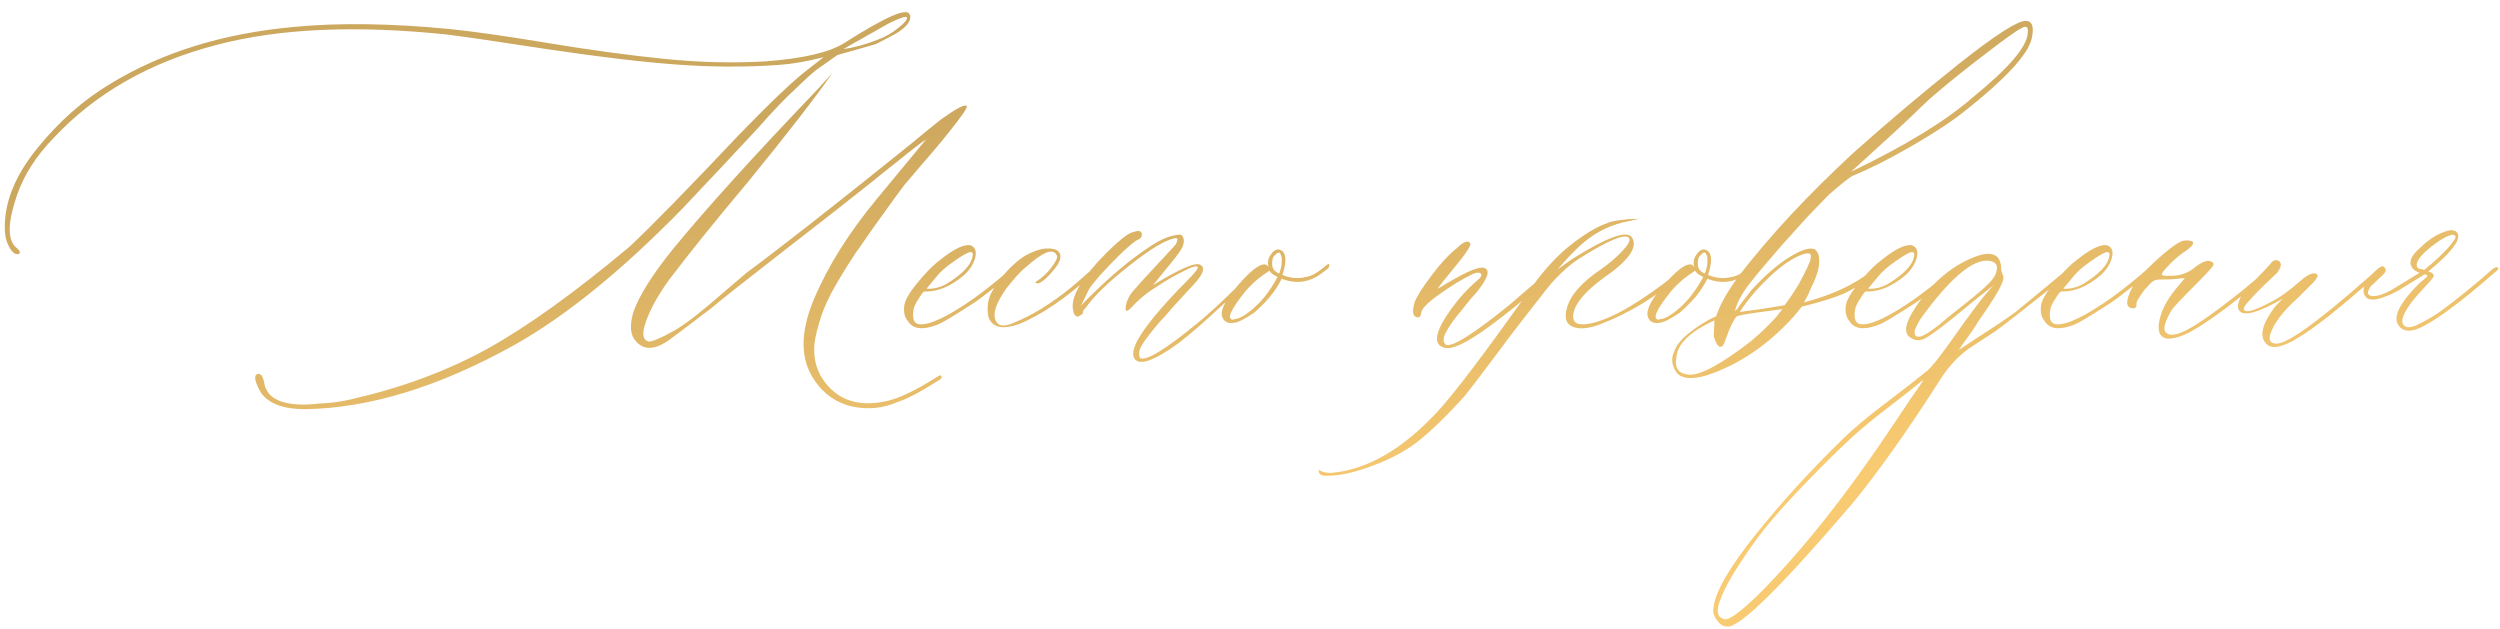 <?xml version="1.0" encoding="UTF-8"?> <svg xmlns="http://www.w3.org/2000/svg" width="485" height="122" viewBox="0 0 485 122" fill="none"> <path d="M59.162 79.381C54.969 79.381 52.121 78.31 50.617 76.168C50.526 75.986 50.389 75.735 50.207 75.416C50.025 75.097 49.865 74.732 49.728 74.322C49.546 73.867 49.478 73.456 49.523 73.092C49.569 72.727 49.797 72.545 50.207 72.545C50.48 72.545 50.708 72.727 50.891 73.092C51.073 73.456 51.21 73.912 51.301 74.459C51.392 74.96 51.483 75.257 51.574 75.348C52.03 76.487 53.01 77.33 54.514 77.877C56.382 78.515 58.866 78.652 61.965 78.287C64.198 78.196 66.249 77.922 68.117 77.467C77.915 75.234 86.711 71.975 94.504 67.691C102.297 63.362 111.503 56.754 122.121 47.867C126.314 43.948 133.423 36.679 143.449 26.061C149.693 19.635 154.113 15.442 156.711 13.482L159.787 11.09C156.597 11.91 153.703 12.412 151.105 12.594C144.68 13.05 138.072 13.027 131.281 12.525C124.536 12.024 116.265 11.044 106.467 9.586C96.669 8.082 90.129 7.125 86.848 6.715C69.12 4.846 54.195 5.507 42.072 8.697C29.084 12.07 18.534 18.085 10.422 26.744C7.049 30.208 4.68 33.899 3.312 37.818C1.535 42.968 1.421 46.318 2.971 47.867C3.882 48.596 4.087 49.075 3.586 49.303C3.495 49.303 3.404 49.303 3.312 49.303C3.039 49.303 2.766 49.166 2.492 48.893C2.173 48.619 1.831 48.072 1.467 47.252C1.102 46.386 0.92 45.338 0.92 44.107C0.92 39.049 3.016 33.945 7.209 28.795C11.402 23.6 16.119 19.43 21.359 16.285C31.431 10.133 43.371 6.441 57.18 5.211C65.747 4.391 75.728 4.527 87.121 5.621C91.678 6.077 98.081 6.988 106.33 8.355C114.624 9.723 122.167 10.748 128.957 11.432C135.793 12.115 142.287 12.275 148.439 11.91C155.822 11.363 160.972 10.156 163.889 8.287C171.818 3.229 176.011 1.406 176.467 2.818C176.558 2.91 176.604 3.046 176.604 3.229C176.604 4.277 175.715 5.348 173.938 6.441C173.664 6.624 172.32 7.33 169.904 8.561L162.453 10.68L158.283 13.619C157.372 14.348 156.05 15.556 154.318 17.242C152.541 18.837 150.08 21.412 146.936 24.967C145.796 26.197 143.54 28.613 140.168 32.213C136.841 35.768 134.243 38.525 132.375 40.484C120.617 52.516 109.748 61.334 99.768 66.939C85.184 75.051 71.649 79.199 59.162 79.381ZM163.615 9.518C165.666 9.244 167.854 8.652 170.178 7.74C171.682 7.193 173.049 6.419 174.279 5.416C175.555 4.413 176.102 3.73 175.92 3.365C175.738 3.092 174.576 3.479 172.434 4.527L163.615 9.518ZM174.074 78.014C171.203 79.244 168.241 79.518 165.188 78.834C162.18 78.105 159.787 76.419 158.01 73.775C155.23 69.765 155.184 64.547 157.873 58.121C160.562 51.695 164.663 45.156 170.178 38.502L179.68 27.018C179.042 27.382 176.148 29.638 170.998 33.785L169.494 35.016C165.393 38.297 159.423 42.968 151.584 49.029C143.791 55.09 139.302 58.645 138.117 59.693C132.512 63.977 129.527 66.21 129.162 66.393C126.747 67.897 124.833 67.851 123.42 66.256C122.281 65.117 122.098 63.203 122.873 60.514C124.012 57.324 126.564 53.268 130.529 48.346C136.955 40.507 146.343 30.139 158.693 17.242L161.496 14.166C158.124 18.997 152.701 25.992 145.227 35.152C138.801 42.809 133.674 49.166 129.846 54.225C128.798 55.637 127.772 57.255 126.77 59.078C124.536 63.453 124.217 65.846 125.812 66.256C126.451 66.347 128.205 65.595 131.076 64C132.854 62.861 134.449 61.699 135.861 60.514C136.682 59.876 138.094 58.691 140.1 56.959C142.15 55.227 143.723 53.883 144.816 52.926C151.652 47.867 162.066 39.71 176.057 28.453C180.158 25.081 182.346 23.303 182.619 23.121C185.627 20.979 187.268 20.136 187.541 20.592C187.723 20.865 186.607 22.506 184.191 25.514C183.371 26.562 182.46 27.678 181.457 28.863C180.454 30.003 179.338 31.301 178.107 32.76C176.923 34.172 176.011 35.243 175.373 35.973C175.008 36.428 173.14 39.003 169.768 43.697C169.585 43.971 168.993 44.814 167.99 46.227C167.033 47.639 166.395 48.551 166.076 48.961C165.803 49.371 165.256 50.214 164.436 51.49C163.661 52.721 163.091 53.655 162.727 54.293C162.362 54.885 161.861 55.774 161.223 56.959C160.63 58.098 160.174 59.078 159.855 59.898C159.536 60.673 159.217 61.607 158.898 62.701C158.579 63.749 158.329 64.752 158.146 65.709C157.508 69.537 158.488 72.75 161.086 75.348C163.684 77.945 167.215 78.788 171.682 77.877C174.097 77.421 177.333 75.917 181.389 73.365C181.936 73.001 182.3 72.818 182.482 72.818C182.665 72.909 182.71 73.092 182.619 73.365L182.346 73.639C178.791 75.917 176.034 77.376 174.074 78.014ZM181.73 63.043C178.951 64.091 177.082 63.84 176.125 62.291C175.487 61.562 175.259 60.536 175.441 59.215C175.624 58.167 176.421 56.777 177.834 55.045L178.928 53.746C180.158 52.333 181.32 51.217 182.414 50.397C185.103 48.255 187.062 47.32 188.293 47.594C189.204 47.958 189.501 48.756 189.182 49.986C188.863 51.217 188.156 52.333 187.062 53.336C184.465 55.569 181.89 56.64 179.338 56.549C179.156 56.549 178.791 57.005 178.244 57.916C177.652 58.782 177.31 59.511 177.219 60.103C176.945 61.881 177.333 62.815 178.381 62.906C180.432 63.089 184.032 61.357 189.182 57.711C191.506 56.025 193.83 54.156 196.154 52.105C196.701 51.65 197.066 51.559 197.248 51.832C197.248 52.014 196.929 52.425 196.291 53.062C195.243 53.974 193.283 55.523 190.412 57.711C189.592 58.349 188.111 59.329 185.969 60.65C183.872 61.972 182.46 62.77 181.73 63.043ZM179.748 56.002C180.979 56.093 182.209 55.82 183.439 55.182C186.721 53.222 188.475 51.353 188.703 49.576C188.794 49.12 188.612 48.893 188.156 48.893C187.518 49.075 186.47 49.69 185.012 50.738C183.553 51.741 182.46 52.698 181.73 53.609L179.748 56.002ZM197.59 62.906C194.582 63.954 192.668 63.567 191.848 61.744C191.574 61.015 191.529 59.944 191.711 58.531C191.984 57.301 192.645 56.002 193.693 54.635C195.197 52.584 196.861 50.943 198.684 49.713C200.552 48.665 202.102 48.163 203.332 48.209C204.654 48.209 205.428 48.574 205.656 49.303C205.884 50.032 205.542 50.966 204.631 52.105C203.902 53.017 203.218 53.746 202.58 54.293C201.942 54.794 201.509 55.022 201.281 54.977C201.053 54.931 200.894 54.863 200.803 54.772C202.124 53.951 203.195 52.971 204.016 51.832C204.882 50.693 205.223 49.941 205.041 49.576C204.403 48.072 202.443 48.779 199.162 51.695C198.114 52.516 196.792 53.951 195.197 56.002C193.238 58.782 192.554 60.833 193.146 62.154C193.602 63.294 194.764 63.453 196.633 62.633C200.188 61.22 203.924 58.919 207.844 55.728C208.299 55.364 209.689 54.156 212.014 52.105C212.378 51.741 212.652 51.741 212.834 52.105C212.834 52.288 212.697 52.516 212.424 52.789C206.818 57.848 201.874 61.22 197.59 62.906ZM220.012 69.469C219.647 68.74 219.852 67.623 220.627 66.119C222.131 63.339 225.298 59.511 230.129 54.635C231.724 53.04 232.476 52.105 232.385 51.832C232.202 51.467 231.245 51.741 229.514 52.652C227.782 53.518 226.164 54.453 224.66 55.455C222.609 56.685 220.878 58.098 219.465 59.693C218.645 60.514 218.28 60.514 218.371 59.693C218.462 58.372 219.169 57.05 220.49 55.728C220.764 55.364 221.538 54.498 222.814 53.131C224.136 51.718 225.321 50.442 226.369 49.303C227.463 48.163 228.055 47.503 228.146 47.32C228.329 46.956 228.42 46.66 228.42 46.432C228.42 46.204 228.238 46.135 227.873 46.227C226.005 46.591 223.065 48.368 219.055 51.559C215.044 54.703 212.242 57.415 210.646 59.693C210.191 60.149 210.008 60.468 210.1 60.65C210.1 60.833 209.917 61.015 209.553 61.197C209.188 61.471 208.892 61.493 208.664 61.266C208.391 61.038 208.208 60.559 208.117 59.83C207.844 57.324 209.986 53.769 214.543 49.166C216.776 46.933 218.417 45.589 219.465 45.133C220.012 44.95 220.49 44.837 220.9 44.791C221.356 44.882 221.561 45.156 221.516 45.611C221.47 46.022 221.219 46.318 220.764 46.5C220.126 46.773 218.85 47.844 216.936 49.713C214.156 52.493 212.287 54.589 211.33 56.002L209.689 59.352C210.236 58.714 210.943 57.984 211.809 57.164C215.728 53.336 219.305 50.351 222.541 48.209C224.774 46.614 226.779 45.725 228.557 45.543C229.012 45.452 229.309 45.566 229.445 45.885C229.628 46.204 229.696 46.568 229.65 46.978C229.605 47.389 229.491 47.753 229.309 48.072C229.035 48.71 227.805 50.328 225.617 52.926L223.703 55.318C229.035 52.037 232.111 50.738 232.932 51.422C233.114 51.513 233.251 51.65 233.342 51.832C233.615 52.652 232.818 53.997 230.949 55.865L227.189 59.967L226.164 61.197C225.435 61.926 224.797 62.633 224.25 63.316C223.703 63.954 223.042 64.797 222.268 65.846C221.538 66.848 221.128 67.6 221.037 68.102C220.946 68.557 220.992 69.013 221.174 69.469C222.313 70.107 226.05 67.828 232.385 62.633C234.344 61.038 236.988 58.6 240.314 55.318L243.869 52.105C244.051 51.923 244.188 51.832 244.279 51.832C244.553 51.832 244.689 51.923 244.689 52.105C244.781 52.197 244.735 52.333 244.553 52.516C244.006 52.971 242.867 53.997 241.135 55.592C239.403 57.187 238.059 58.395 237.102 59.215C233.911 62.223 231.109 64.661 228.693 66.529C223.817 70.084 220.923 71.064 220.012 69.469ZM257.336 51.422C257.701 51.148 257.883 51.148 257.883 51.422C257.883 51.695 257.792 51.923 257.609 52.105C256.561 52.926 255.786 53.473 255.285 53.746C253.234 54.885 251.024 54.999 248.654 54.088C248.107 55.136 247.561 56.025 247.014 56.754C246.193 57.893 244.963 59.192 243.322 60.65C241.363 61.972 240.018 62.633 239.289 62.633C238.059 62.815 237.307 62.337 237.033 61.197C236.851 59.876 237.922 57.893 240.246 55.25C242.525 52.607 244.211 51.285 245.305 51.285C245.669 51.285 245.943 51.513 246.125 51.969C246.034 51.786 245.988 51.467 245.988 51.012C245.988 50.374 246.193 49.804 246.604 49.303C247.242 48.391 247.925 48.163 248.654 48.619C249.566 49.257 249.611 50.829 248.791 53.336C250.295 53.974 251.799 54.111 253.303 53.746C254.396 53.609 255.741 52.835 257.336 51.422ZM248.107 53.062C248.199 52.971 248.267 52.835 248.312 52.652C248.358 52.47 248.404 52.31 248.449 52.174C248.495 52.037 248.54 51.855 248.586 51.627C248.632 51.399 248.654 51.171 248.654 50.943C248.654 50.67 248.654 50.419 248.654 50.191C248.654 49.964 248.609 49.758 248.518 49.576C248.335 48.847 247.971 48.801 247.424 49.44C247.15 49.622 246.968 49.895 246.877 50.26C246.695 51.171 246.786 51.878 247.15 52.379C247.424 52.652 247.652 52.835 247.834 52.926L248.107 53.062ZM242.502 60.377C244.553 58.782 246.33 56.572 247.834 53.746L247.15 53.336C246.786 53.154 246.49 52.88 246.262 52.516L244.895 53.473C243.846 54.202 242.775 55.182 241.682 56.412C238.674 60.149 237.876 62.018 239.289 62.018C239.38 61.926 239.517 61.881 239.699 61.881C240.428 61.79 241.363 61.288 242.502 60.377ZM280.305 67.486C277.889 66.939 278.322 64.387 281.604 59.83C283.107 57.779 284.68 56.047 286.32 54.635C287.46 53.723 287.688 53.154 287.004 52.926C286.639 52.835 286.184 52.926 285.637 53.199C283.495 54.247 281.33 55.569 279.143 57.164C276.955 58.714 275.816 59.876 275.725 60.65C275.633 61.471 275.292 61.744 274.699 61.471C274.061 61.288 273.97 60.354 274.426 58.668C274.79 57.62 275.861 55.911 277.639 53.541C279.416 51.171 281.057 49.394 282.561 48.209C283.882 46.887 284.771 46.546 285.227 47.184C285.5 47.548 284.383 49.234 281.877 52.242C280.1 54.384 279.12 55.637 278.938 56.002L279.211 55.865C279.393 55.774 279.689 55.592 280.1 55.318C280.51 55.045 280.897 54.817 281.262 54.635C284.725 52.584 286.936 51.695 287.893 51.969C289.214 52.333 288.69 53.974 286.32 56.891C286.047 57.164 285.637 57.62 285.09 58.258C284.452 59.078 283.928 59.739 283.518 60.24C282.014 62.018 280.988 63.476 280.441 64.615C279.895 65.709 279.94 66.484 280.578 66.939C281.991 67.213 286.047 64.638 292.746 59.215C296.483 56.025 299.24 53.655 301.018 52.105L301.906 51.969C302.089 52.151 300.812 53.45 298.078 55.865C295.845 58.007 292.678 60.582 288.576 63.59C284.475 66.552 281.717 67.851 280.305 67.486ZM257.268 92.301C256.356 92.301 255.878 92.005 255.832 91.412V91.275L255.969 91.139L256.105 91.275C256.47 91.549 257.131 91.708 258.088 91.754C265.106 91.207 272.056 87.219 278.938 79.791C282.128 76.328 287.915 68.694 296.301 56.891C298.807 53.245 301.382 50.305 304.025 48.072C308.036 44.791 311.385 43.014 314.074 42.74C315.214 42.558 316.239 42.467 317.15 42.467C317.788 42.467 318.085 42.467 318.039 42.467C317.993 42.467 317.515 42.558 316.604 42.74C316.421 42.831 316.239 42.877 316.057 42.877C312.684 43.515 309.745 44.905 307.238 47.047C306.874 47.32 306.258 47.89 305.393 48.756C304.572 49.576 303.82 50.374 303.137 51.148L302.18 52.242L304.982 50.26C311.818 45.976 315.692 44.586 316.604 46.09C317.834 47.958 315.92 50.624 310.861 54.088C308.081 56.139 306.304 58.053 305.529 59.83C304.709 62.063 305.37 63.089 307.512 62.906C311.158 62.542 316.285 59.876 322.893 54.908C323.713 54.27 324.556 53.609 325.422 52.926C325.604 52.835 325.855 52.63 326.174 52.31C326.493 51.992 326.766 51.786 326.994 51.695C327.268 51.422 327.404 51.513 327.404 51.969C327.404 52.151 327.154 52.47 326.652 52.926C321.594 57.392 316.193 60.719 310.451 62.906C308.309 63.727 306.577 63.909 305.256 63.453C303.934 62.997 303.479 61.881 303.889 60.103C304.436 57.506 306.669 54.885 310.588 52.242C312.092 51.194 313.436 50.055 314.621 48.824C315.852 47.548 316.33 46.682 316.057 46.227C315.419 45.178 312.137 46.523 306.213 50.26C304.8 51.171 303.273 52.493 301.633 54.225C300.995 54.863 299.491 56.731 297.121 59.83C294.706 62.883 292.154 66.233 289.465 69.879C286.73 73.525 284.953 75.849 284.133 76.852C280.669 80.68 277.639 83.619 275.041 85.67C272.398 87.721 269.117 89.407 265.197 90.728C262.326 91.777 259.683 92.301 257.268 92.301ZM339.914 51.422C340.279 51.148 340.461 51.148 340.461 51.422C340.461 51.695 340.37 51.923 340.188 52.105C339.139 52.926 338.365 53.473 337.863 53.746C335.812 54.885 333.602 54.999 331.232 54.088C330.686 55.136 330.139 56.025 329.592 56.754C328.771 57.893 327.541 59.192 325.9 60.65C323.941 61.972 322.596 62.633 321.867 62.633C320.637 62.815 319.885 62.337 319.611 61.197C319.429 59.876 320.5 57.893 322.824 55.25C325.103 52.607 326.789 51.285 327.883 51.285C328.247 51.285 328.521 51.513 328.703 51.969C328.612 51.786 328.566 51.467 328.566 51.012C328.566 50.374 328.771 49.804 329.182 49.303C329.82 48.391 330.503 48.163 331.232 48.619C332.144 49.257 332.189 50.829 331.369 53.336C332.873 53.974 334.377 54.111 335.881 53.746C336.975 53.609 338.319 52.835 339.914 51.422ZM330.686 53.062C330.777 52.971 330.845 52.835 330.891 52.652C330.936 52.47 330.982 52.31 331.027 52.174C331.073 52.037 331.118 51.855 331.164 51.627C331.21 51.399 331.232 51.171 331.232 50.943C331.232 50.67 331.232 50.419 331.232 50.191C331.232 49.964 331.187 49.758 331.096 49.576C330.913 48.847 330.549 48.801 330.002 49.44C329.729 49.622 329.546 49.895 329.455 50.26C329.273 51.171 329.364 51.878 329.729 52.379C330.002 52.652 330.23 52.835 330.412 52.926L330.686 53.062ZM325.08 60.377C327.131 58.782 328.908 56.572 330.412 53.746L329.729 53.336C329.364 53.154 329.068 52.88 328.84 52.516L327.473 53.473C326.424 54.202 325.354 55.182 324.26 56.412C321.252 60.149 320.454 62.018 321.867 62.018C321.958 61.926 322.095 61.881 322.277 61.881C323.007 61.79 323.941 61.288 325.08 60.377ZM331.096 72.818C328.316 73.639 326.402 73.502 325.354 72.408C324.305 70.995 324.123 69.583 324.807 68.17C325.171 67.031 326.151 65.823 327.746 64.547C329.341 63.271 331.073 62.2 332.941 61.334C333.671 59.101 335.152 56.48 337.385 53.473C343.355 45.725 350.783 37.75 359.67 29.547C366.369 23.577 373.182 17.835 380.109 12.32C387.082 6.806 391.366 4.049 392.961 4.049C394.283 4.049 394.67 5.234 394.123 7.604C393.303 10.703 389.042 15.305 381.34 21.412C378.924 23.372 375.484 25.65 371.018 28.248C366.597 30.8 362.769 32.737 359.533 34.059C358.895 34.332 357.3 35.585 354.748 37.818L350.715 41.988L345.656 47.594C342.876 50.784 340.826 53.222 339.504 54.908C337.909 56.959 336.929 58.782 336.564 60.377L337.111 59.83C337.385 59.374 337.795 58.805 338.342 58.121C338.934 57.392 339.413 56.777 339.777 56.275C342.557 53.268 345.109 51.08 347.434 49.713C349.803 48.3 351.398 47.89 352.219 48.482C352.674 48.938 352.902 49.485 352.902 50.123C353.085 51.536 352.583 53.404 351.398 55.728L350.715 57.301L349.963 58.668C354.611 57.438 358.439 55.797 361.447 53.746C361.63 53.655 362.382 53.062 363.703 51.969C364.25 51.422 364.523 51.422 364.523 51.969C364.615 52.06 364.387 52.379 363.84 52.926C361.607 54.794 359.51 56.161 357.551 57.027C355.591 57.848 352.925 58.668 349.553 59.488L348.049 61.334C342.99 66.939 337.339 70.768 331.096 72.818ZM359.123 33.307C369.65 28.248 377.489 23.463 382.639 18.951C389.657 13.255 393.234 9.085 393.371 6.441C393.553 5.211 393.143 4.892 392.141 5.484C391.32 5.849 389.019 7.49 385.236 10.406C381.454 13.277 378.104 15.966 375.188 18.473C374.732 18.837 373.957 19.544 372.863 20.592C371.815 21.64 370.083 23.281 367.668 25.514C365.253 27.701 362.404 30.299 359.123 33.307ZM337.521 60.514L341.623 59.967L346.203 59.215C347.023 58.167 347.958 56.777 349.006 55.045C350.51 52.265 351.262 50.624 351.262 50.123C351.353 49.667 351.307 49.371 351.125 49.234C350.943 49.098 350.51 49.12 349.826 49.303C347.775 50.032 345.588 51.513 343.264 53.746C340.939 55.934 339.025 58.19 337.521 60.514ZM327.609 72.682C329.842 72.864 333.898 70.676 339.777 66.119C341.008 65.071 342.124 64.046 343.127 63.043C344.175 61.995 344.882 61.197 345.246 60.65L345.793 59.967C341.6 60.514 339.071 60.878 338.205 61.06L336.975 61.334C336.337 61.972 335.585 63.522 334.719 65.982C334.536 66.62 334.309 67.031 334.035 67.213C333.762 67.395 333.488 67.304 333.215 66.939C332.941 66.575 332.691 66.005 332.463 65.231L332.6 62.154C327.769 64.387 325.308 66.826 325.217 69.469C324.852 71.428 325.65 72.499 327.609 72.682ZM364.387 63.043C361.607 64.091 359.738 63.84 358.781 62.291C358.143 61.562 357.915 60.536 358.098 59.215C358.28 58.167 359.077 56.777 360.49 55.045L361.584 53.746C362.814 52.333 363.977 51.217 365.07 50.397C367.759 48.255 369.719 47.32 370.949 47.594C371.861 47.958 372.157 48.756 371.838 49.986C371.519 51.217 370.812 52.333 369.719 53.336C367.121 55.569 364.546 56.64 361.994 56.549C361.812 56.549 361.447 57.005 360.9 57.916C360.308 58.782 359.966 59.511 359.875 60.103C359.602 61.881 359.989 62.815 361.037 62.906C363.088 63.089 366.688 61.357 371.838 57.711C374.162 56.025 376.486 54.156 378.811 52.105C379.357 51.65 379.722 51.559 379.904 51.832C379.904 52.014 379.585 52.425 378.947 53.062C377.899 53.974 375.939 55.523 373.068 57.711C372.248 58.349 370.767 59.329 368.625 60.65C366.529 61.972 365.116 62.77 364.387 63.043ZM362.404 56.002C363.635 56.093 364.865 55.82 366.096 55.182C369.377 53.222 371.132 51.353 371.359 49.576C371.451 49.12 371.268 48.893 370.812 48.893C370.174 49.075 369.126 49.69 367.668 50.738C366.21 51.741 365.116 52.698 364.387 53.609L362.404 56.002ZM400.549 52.652C401.46 51.741 401.939 51.604 401.984 52.242C401.984 52.516 401.506 53.017 400.549 53.746C392.71 59.99 388.221 63.499 387.082 64.273L381.955 67.623C379.995 69.036 378.264 70.859 376.76 73.092C370.152 83.437 364.364 91.617 359.396 97.633C345.77 113.583 337.704 121.559 335.197 121.559C334.377 121.559 333.693 121.171 333.146 120.396C332.554 119.667 332.303 118.893 332.395 118.072C332.668 114.973 335.38 110.211 340.529 103.785C345.633 97.405 351.307 91.184 357.551 85.123C359.419 83.255 362.29 80.862 366.164 77.945C370.038 74.983 372.635 72.955 373.957 71.861C374.777 71.132 376.167 69.4 378.127 66.666C382.502 60.422 385.396 56.64 386.809 55.318L383.732 57.711C377.58 62.861 374.003 65.572 373 65.846C372.18 66.119 371.428 66.028 370.744 65.572C369.423 64.843 369.468 63.248 370.881 60.787C374.071 55.455 378.127 51.809 383.049 49.85C386.512 48.528 388.244 49.371 388.244 52.379C388.244 52.561 388.312 52.789 388.449 53.062C388.586 53.336 388.654 53.564 388.654 53.746C388.837 54.658 387.196 57.551 383.732 62.428C383.55 62.792 383.14 63.43 382.502 64.342C381.864 65.253 381.294 66.051 380.793 66.734C380.337 67.418 380.064 67.805 379.973 67.897C386.034 63.977 389.725 61.516 391.047 60.514C396.652 55.911 399.82 53.29 400.549 52.652ZM382.912 57.574C385.327 55.615 386.717 54.202 387.082 53.336C387.629 52.014 387.492 51.171 386.672 50.807C383.573 49.576 378.97 53.131 372.863 61.471C372.408 62.109 372.02 62.792 371.701 63.522C371.337 64.205 371.337 64.775 371.701 65.231C371.975 65.322 372.248 65.344 372.521 65.299C372.749 65.253 373.068 65.117 373.479 64.889C373.889 64.661 374.253 64.433 374.572 64.205C374.891 63.977 375.393 63.613 376.076 63.111C376.714 62.565 377.307 62.063 377.854 61.607C378.446 61.152 379.221 60.536 380.178 59.762C381.18 58.941 382.092 58.212 382.912 57.574ZM371.018 76.852C372.613 74.618 373.273 73.593 373 73.775C371.405 75.097 369.24 76.806 366.506 78.902C363.726 80.999 361.265 83.027 359.123 84.986C356.981 86.946 354.224 89.658 350.852 93.121C346.021 98.088 342.466 102.19 340.188 105.426C336.724 110.257 334.536 113.993 333.625 116.637C332.896 118.688 333.215 119.85 334.582 120.123C335.493 120.305 337.704 118.688 341.213 115.27C349.598 106.884 358.371 95.81 367.531 82.047C369.491 79.13 370.653 77.398 371.018 76.852ZM402.258 63.043C399.478 64.091 397.609 63.84 396.652 62.291C396.014 61.562 395.786 60.536 395.969 59.215C396.151 58.167 396.949 56.777 398.361 55.045L399.455 53.746C400.686 52.333 401.848 51.217 402.941 50.397C405.63 48.255 407.59 47.32 408.82 47.594C409.732 47.958 410.028 48.756 409.709 49.986C409.39 51.217 408.684 52.333 407.59 53.336C404.992 55.569 402.417 56.64 399.865 56.549C399.683 56.549 399.318 57.005 398.771 57.916C398.179 58.782 397.837 59.511 397.746 60.103C397.473 61.881 397.86 62.815 398.908 62.906C400.959 63.089 404.559 61.357 409.709 57.711C412.033 56.025 414.357 54.156 416.682 52.105C417.229 51.65 417.593 51.559 417.775 51.832C417.775 52.014 417.456 52.425 416.818 53.062C415.77 53.974 413.811 55.523 410.939 57.711C410.119 58.349 408.638 59.329 406.496 60.65C404.4 61.972 402.987 62.77 402.258 63.043ZM400.275 56.002C401.506 56.093 402.736 55.82 403.967 55.182C407.248 53.222 409.003 51.353 409.23 49.576C409.322 49.12 409.139 48.893 408.684 48.893C408.046 49.075 406.997 49.69 405.539 50.738C404.081 51.741 402.987 52.698 402.258 53.609L400.275 56.002ZM420.646 65.709C419.234 65.618 418.618 64.684 418.801 62.906C419.074 60.673 420.191 58.372 422.15 56.002L423.859 53.951L422.355 54.088C421.717 54.179 420.669 54.225 419.211 54.225C418.573 54.225 418.094 54.316 417.775 54.498C417.456 54.68 416.864 55.273 415.998 56.275C414.859 57.779 414.357 58.714 414.494 59.078C414.494 59.534 414.312 59.785 413.947 59.83C412.352 59.83 412.261 58.463 413.674 55.728C414.221 54.589 415.679 52.926 418.049 50.738C420.419 48.551 422.173 47.229 423.312 46.773C423.859 46.591 424.475 46.591 425.158 46.773C425.796 47.047 425.454 47.662 424.133 48.619C422.993 49.348 421.923 50.237 420.92 51.285C419.781 52.425 419.279 53.108 419.416 53.336C419.598 53.518 420.464 53.564 422.014 53.473C423.518 53.29 424.794 52.743 425.842 51.832C427.346 50.693 428.417 50.351 429.055 50.807C429.419 50.898 429.51 51.148 429.328 51.559C429.055 52.014 427.893 53.268 425.842 55.318C423.244 57.916 421.74 59.511 421.33 60.103C420.008 62.337 419.598 63.772 420.1 64.41C420.738 65.231 422.128 65.094 424.27 64C426.594 62.77 430.103 60.286 434.797 56.549L440.129 52.105C440.676 51.559 440.949 51.559 440.949 52.105C440.949 52.288 440.767 52.561 440.402 52.926C432.382 59.625 426.822 63.635 423.723 64.957C422.583 65.458 421.558 65.709 420.646 65.709ZM442.59 67.076C441.177 67.532 440.152 67.35 439.514 66.529C438.283 65.117 438.898 62.77 441.359 59.488L442.795 57.984C438.238 60.582 435.48 61.38 434.523 60.377C433.977 59.83 434.068 58.85 434.797 57.438C435.161 56.8 436.734 55.068 439.514 52.242C439.605 52.151 439.764 51.969 439.992 51.695C440.266 51.422 440.471 51.194 440.607 51.012C440.744 50.784 440.949 50.624 441.223 50.533C441.496 50.442 441.724 50.442 441.906 50.533C442.727 50.898 442.681 51.695 441.77 52.926C441.405 53.29 440.585 54.065 439.309 55.25C438.078 56.435 437.076 57.483 436.301 58.395C435.48 59.26 435.161 59.83 435.344 60.103C435.708 60.742 437.395 60.263 440.402 58.668C442.089 57.848 444.048 56.458 446.281 54.498C447.785 53.176 448.856 52.743 449.494 53.199C449.768 53.473 449.54 53.997 448.811 54.772L445.871 57.711C442.863 60.4 441.04 62.815 440.402 64.957C440.129 66.096 440.539 66.666 441.633 66.666C443.775 66.666 449.562 62.519 458.996 54.225C460.773 52.63 461.799 51.878 462.072 51.969C462.346 52.06 462.232 52.356 461.73 52.857C461.229 53.359 459.475 54.885 456.467 57.438C449.813 63.134 445.188 66.347 442.59 67.076ZM468.84 63.863C467.245 64.41 466.083 64.182 465.354 63.18C464.123 61.585 465.467 58.828 469.387 54.908C470.435 54.088 470.959 53.609 470.959 53.473L470.412 53.199L466.311 55.728C465.262 56.458 463.918 57.118 462.277 57.711C460.682 58.258 459.611 58.258 459.064 57.711C458.335 56.982 458.335 55.956 459.064 54.635C459.429 54.27 459.794 53.792 460.158 53.199C461.07 52.288 461.685 51.786 462.004 51.695C462.186 51.604 462.368 51.65 462.551 51.832C462.733 52.014 462.824 52.197 462.824 52.379C462.824 52.652 462.665 52.949 462.346 53.268C462.027 53.587 461.594 53.997 461.047 54.498C460.546 54.954 460.158 55.318 459.885 55.592C459.064 56.822 459.247 57.438 460.432 57.438C461.343 57.438 462.505 57.05 463.918 56.275L469.387 52.926C468.658 52.652 468.156 52.288 467.883 51.832C467.245 50.784 467.792 49.531 469.523 48.072C470.936 46.66 472.417 45.657 473.967 45.065C475.516 44.426 476.473 44.54 476.838 45.406C477.294 46.728 475.38 49.143 471.096 52.652L471.779 52.926C472.144 53.199 472.235 53.495 472.053 53.815C471.87 54.088 471.187 54.863 470.002 56.139C467.313 59.01 465.992 61.106 466.037 62.428C466.128 62.975 466.424 63.316 466.926 63.453C467.473 63.544 468.133 63.408 468.908 63.043C469.729 62.633 470.503 62.223 471.232 61.812C471.962 61.402 472.714 60.924 473.488 60.377C476.77 57.962 480.165 55.204 483.674 52.105C484.221 51.741 484.562 51.741 484.699 52.105C484.699 52.197 484.54 52.379 484.221 52.652C476.975 58.987 471.848 62.724 468.84 63.863ZM470.275 52.379C473.146 50.055 475.106 48.095 476.154 46.5C476.519 45.953 476.428 45.634 475.881 45.543C475.334 45.543 474.491 45.908 473.352 46.637C470.344 48.688 468.84 50.283 468.84 51.422C468.84 51.695 468.954 51.9 469.182 52.037C469.41 52.174 469.683 52.242 470.002 52.242L470.275 52.379Z" fill="url(#paint0_linear_1507_6194)"></path> <defs> <linearGradient id="paint0_linear_1507_6194" x1="105.204" y1="25.164" x2="113.927" y2="113.86" gradientUnits="userSpaceOnUse"> <stop offset="0.028" stop-color="#CCA75E"></stop> <stop offset="1" stop-color="#F8CA71"></stop> </linearGradient> </defs> </svg> 